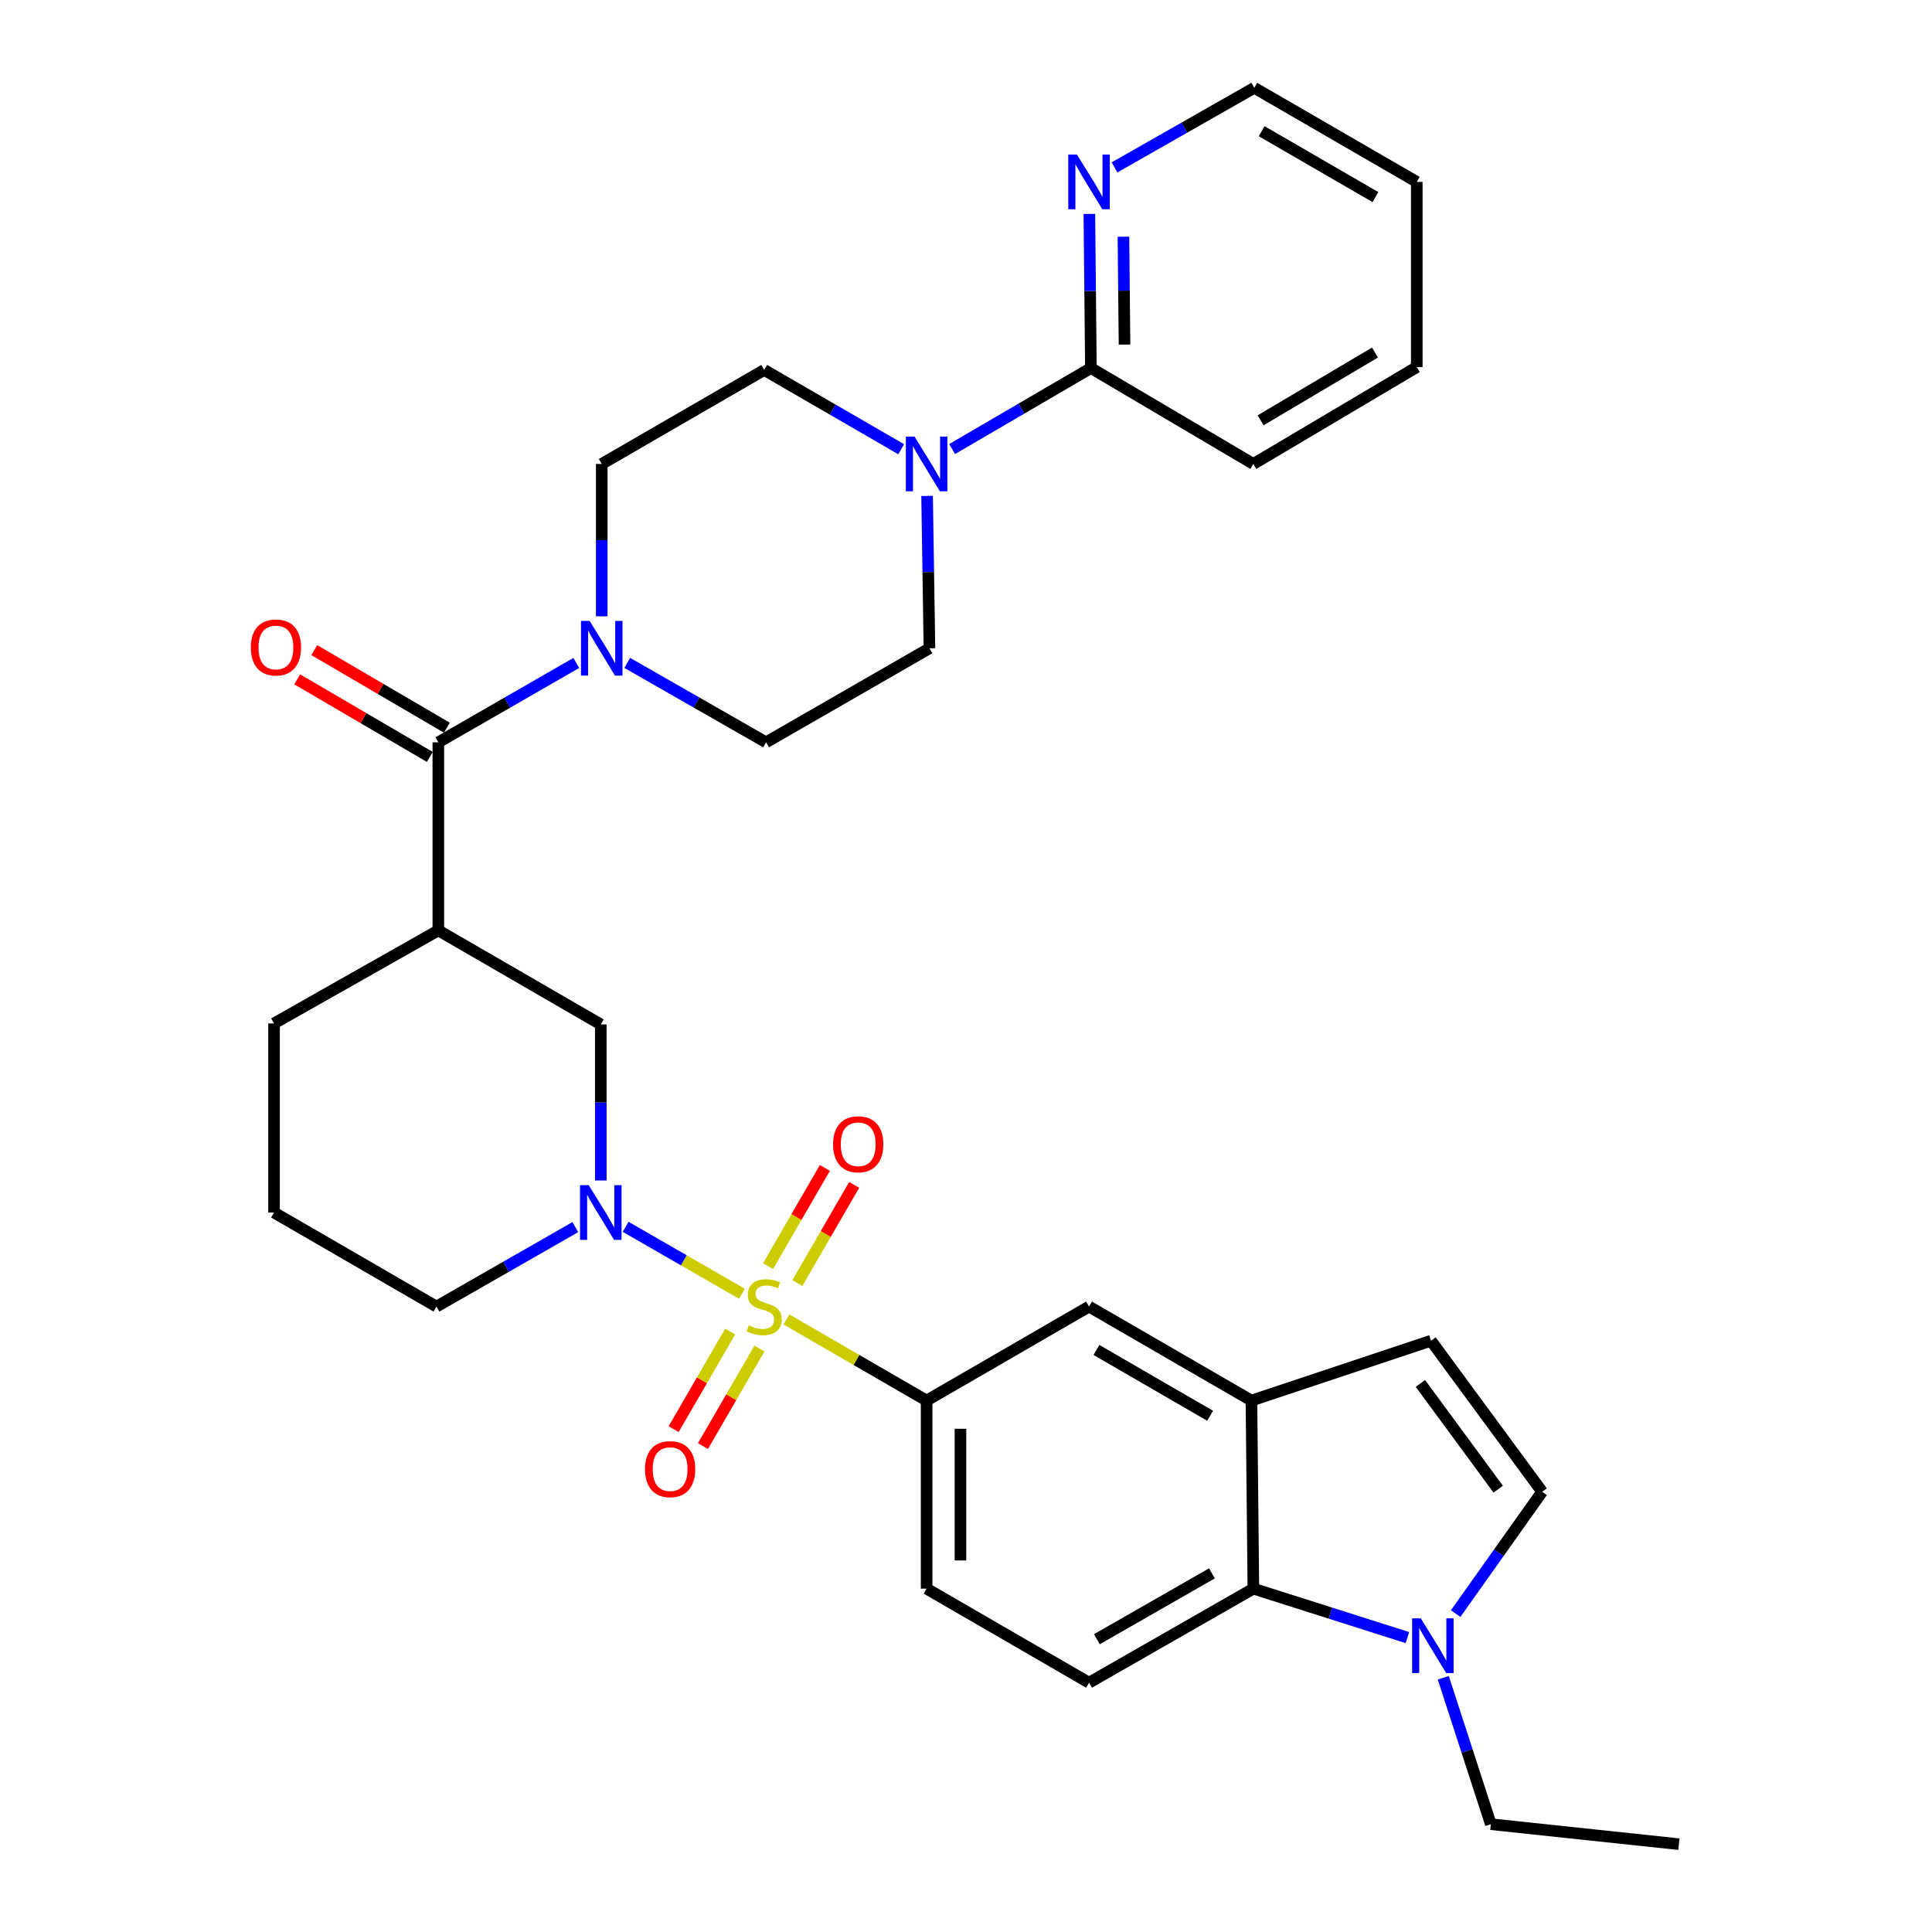 <?xml version='1.0' encoding='iso-8859-1'?>
<svg version='1.1' baseProfile='full'
              xmlns='http://www.w3.org/2000/svg'
                      xmlns:rdkit='http://www.rdkit.org/xml'
                      xmlns:xlink='http://www.w3.org/1999/xlink'
                  xml:space='preserve'
width='1000px' height='1000px' viewBox='0 0 1000 1000'>
<!-- END OF HEADER -->
<rect style='opacity:1.0;fill:#FFFFFF;stroke:none' width='1000' height='1000' x='0' y='0'> </rect>
<path class='bond-0' d='M 384.031,669.651 L 353.925,652.324' style='fill:none;fill-rule:evenodd;stroke:#CCCC00;stroke-width:6px;stroke-linecap:butt;stroke-linejoin:miter;stroke-opacity:1' />
<path class='bond-0' d='M 353.925,652.324 L 323.82,634.997' style='fill:none;fill-rule:evenodd;stroke:#0000FF;stroke-width:6px;stroke-linecap:butt;stroke-linejoin:miter;stroke-opacity:1' />
<path class='bond-3' d='M 407.059,682.942 L 443.336,703.937' style='fill:none;fill-rule:evenodd;stroke:#CCCC00;stroke-width:6px;stroke-linecap:butt;stroke-linejoin:miter;stroke-opacity:1' />
<path class='bond-3' d='M 443.336,703.937 L 479.613,724.932' style='fill:none;fill-rule:evenodd;stroke:#000000;stroke-width:6px;stroke-linecap:butt;stroke-linejoin:miter;stroke-opacity:1' />
<path class='bond-14' d='M 412.708,664.12 L 427.412,638.704' style='fill:none;fill-rule:evenodd;stroke:#CCCC00;stroke-width:6px;stroke-linecap:butt;stroke-linejoin:miter;stroke-opacity:1' />
<path class='bond-14' d='M 427.412,638.704 L 442.116,613.288' style='fill:none;fill-rule:evenodd;stroke:#FF0000;stroke-width:6px;stroke-linecap:butt;stroke-linejoin:miter;stroke-opacity:1' />
<path class='bond-14' d='M 397.542,655.346 L 412.246,629.93' style='fill:none;fill-rule:evenodd;stroke:#CCCC00;stroke-width:6px;stroke-linecap:butt;stroke-linejoin:miter;stroke-opacity:1' />
<path class='bond-14' d='M 412.246,629.93 L 426.95,604.514' style='fill:none;fill-rule:evenodd;stroke:#FF0000;stroke-width:6px;stroke-linecap:butt;stroke-linejoin:miter;stroke-opacity:1' />
<path class='bond-15' d='M 377.943,689.199 L 363.314,714.451' style='fill:none;fill-rule:evenodd;stroke:#CCCC00;stroke-width:6px;stroke-linecap:butt;stroke-linejoin:miter;stroke-opacity:1' />
<path class='bond-15' d='M 363.314,714.451 L 348.685,739.704' style='fill:none;fill-rule:evenodd;stroke:#FF0000;stroke-width:6px;stroke-linecap:butt;stroke-linejoin:miter;stroke-opacity:1' />
<path class='bond-15' d='M 393.104,697.982 L 378.475,723.234' style='fill:none;fill-rule:evenodd;stroke:#CCCC00;stroke-width:6px;stroke-linecap:butt;stroke-linejoin:miter;stroke-opacity:1' />
<path class='bond-15' d='M 378.475,723.234 L 363.845,748.487' style='fill:none;fill-rule:evenodd;stroke:#FF0000;stroke-width:6px;stroke-linecap:butt;stroke-linejoin:miter;stroke-opacity:1' />
<path class='bond-9' d='M 310.972,611.008 L 310.972,570.626' style='fill:none;fill-rule:evenodd;stroke:#0000FF;stroke-width:6px;stroke-linecap:butt;stroke-linejoin:miter;stroke-opacity:1' />
<path class='bond-9' d='M 310.972,570.626 L 310.972,530.243' style='fill:none;fill-rule:evenodd;stroke:#000000;stroke-width:6px;stroke-linecap:butt;stroke-linejoin:miter;stroke-opacity:1' />
<path class='bond-24' d='M 297.782,635.151 L 261.85,655.716' style='fill:none;fill-rule:evenodd;stroke:#0000FF;stroke-width:6px;stroke-linecap:butt;stroke-linejoin:miter;stroke-opacity:1' />
<path class='bond-24' d='M 261.85,655.716 L 225.917,676.282' style='fill:none;fill-rule:evenodd;stroke:#000000;stroke-width:6px;stroke-linecap:butt;stroke-linejoin:miter;stroke-opacity:1' />
<path class='bond-1' d='M 226.881,384.215 L 226.881,481.564' style='fill:none;fill-rule:evenodd;stroke:#000000;stroke-width:6px;stroke-linecap:butt;stroke-linejoin:miter;stroke-opacity:1' />
<path class='bond-4' d='M 226.881,384.215 L 262.58,363.676' style='fill:none;fill-rule:evenodd;stroke:#000000;stroke-width:6px;stroke-linecap:butt;stroke-linejoin:miter;stroke-opacity:1' />
<path class='bond-4' d='M 262.58,363.676 L 298.28,343.137' style='fill:none;fill-rule:evenodd;stroke:#0000FF;stroke-width:6px;stroke-linecap:butt;stroke-linejoin:miter;stroke-opacity:1' />
<path class='bond-21' d='M 231.305,376.653 L 196.991,356.58' style='fill:none;fill-rule:evenodd;stroke:#000000;stroke-width:6px;stroke-linecap:butt;stroke-linejoin:miter;stroke-opacity:1' />
<path class='bond-21' d='M 196.991,356.58 L 162.677,336.507' style='fill:none;fill-rule:evenodd;stroke:#FF0000;stroke-width:6px;stroke-linecap:butt;stroke-linejoin:miter;stroke-opacity:1' />
<path class='bond-21' d='M 222.458,391.777 L 188.144,371.703' style='fill:none;fill-rule:evenodd;stroke:#000000;stroke-width:6px;stroke-linecap:butt;stroke-linejoin:miter;stroke-opacity:1' />
<path class='bond-21' d='M 188.144,371.703 L 153.83,351.63' style='fill:none;fill-rule:evenodd;stroke:#FF0000;stroke-width:6px;stroke-linecap:butt;stroke-linejoin:miter;stroke-opacity:1' />
<path class='bond-2' d='M 226.881,481.564 L 310.972,530.243' style='fill:none;fill-rule:evenodd;stroke:#000000;stroke-width:6px;stroke-linecap:butt;stroke-linejoin:miter;stroke-opacity:1' />
<path class='bond-34' d='M 226.881,481.564 L 141.836,529.727' style='fill:none;fill-rule:evenodd;stroke:#000000;stroke-width:6px;stroke-linecap:butt;stroke-linejoin:miter;stroke-opacity:1' />
<path class='bond-13' d='M 479.613,724.932 L 563.685,676.282' style='fill:none;fill-rule:evenodd;stroke:#000000;stroke-width:6px;stroke-linecap:butt;stroke-linejoin:miter;stroke-opacity:1' />
<path class='bond-18' d='M 479.613,724.932 L 479.613,822.281' style='fill:none;fill-rule:evenodd;stroke:#000000;stroke-width:6px;stroke-linecap:butt;stroke-linejoin:miter;stroke-opacity:1' />
<path class='bond-18' d='M 497.134,739.534 L 497.134,807.678' style='fill:none;fill-rule:evenodd;stroke:#000000;stroke-width:6px;stroke-linecap:butt;stroke-linejoin:miter;stroke-opacity:1' />
<path class='bond-19' d='M 324.649,343.101 L 360.582,363.658' style='fill:none;fill-rule:evenodd;stroke:#0000FF;stroke-width:6px;stroke-linecap:butt;stroke-linejoin:miter;stroke-opacity:1' />
<path class='bond-19' d='M 360.582,363.658 L 396.514,384.215' style='fill:none;fill-rule:evenodd;stroke:#000000;stroke-width:6px;stroke-linecap:butt;stroke-linejoin:miter;stroke-opacity:1' />
<path class='bond-20' d='M 311.459,319.01 L 311.459,279.576' style='fill:none;fill-rule:evenodd;stroke:#0000FF;stroke-width:6px;stroke-linecap:butt;stroke-linejoin:miter;stroke-opacity:1' />
<path class='bond-20' d='M 311.459,279.576 L 311.459,240.143' style='fill:none;fill-rule:evenodd;stroke:#000000;stroke-width:6px;stroke-linecap:butt;stroke-linejoin:miter;stroke-opacity:1' />
<path class='bond-5' d='M 728.473,847.617 L 688.607,834.949' style='fill:none;fill-rule:evenodd;stroke:#0000FF;stroke-width:6px;stroke-linecap:butt;stroke-linejoin:miter;stroke-opacity:1' />
<path class='bond-5' d='M 688.607,834.949 L 648.74,822.281' style='fill:none;fill-rule:evenodd;stroke:#000000;stroke-width:6px;stroke-linecap:butt;stroke-linejoin:miter;stroke-opacity:1' />
<path class='bond-26' d='M 747.037,868.392 L 759.343,906.295' style='fill:none;fill-rule:evenodd;stroke:#0000FF;stroke-width:6px;stroke-linecap:butt;stroke-linejoin:miter;stroke-opacity:1' />
<path class='bond-26' d='M 759.343,906.295 L 771.65,944.198' style='fill:none;fill-rule:evenodd;stroke:#000000;stroke-width:6px;stroke-linecap:butt;stroke-linejoin:miter;stroke-opacity:1' />
<path class='bond-35' d='M 753.437,835.201 L 775.821,803.671' style='fill:none;fill-rule:evenodd;stroke:#0000FF;stroke-width:6px;stroke-linecap:butt;stroke-linejoin:miter;stroke-opacity:1' />
<path class='bond-35' d='M 775.821,803.671 L 798.204,772.141' style='fill:none;fill-rule:evenodd;stroke:#000000;stroke-width:6px;stroke-linecap:butt;stroke-linejoin:miter;stroke-opacity:1' />
<path class='bond-6' d='M 466.445,232.52 L 430.998,212.002' style='fill:none;fill-rule:evenodd;stroke:#0000FF;stroke-width:6px;stroke-linecap:butt;stroke-linejoin:miter;stroke-opacity:1' />
<path class='bond-6' d='M 430.998,212.002 L 395.551,191.483' style='fill:none;fill-rule:evenodd;stroke:#000000;stroke-width:6px;stroke-linecap:butt;stroke-linejoin:miter;stroke-opacity:1' />
<path class='bond-12' d='M 492.815,232.436 L 528.732,211.468' style='fill:none;fill-rule:evenodd;stroke:#0000FF;stroke-width:6px;stroke-linecap:butt;stroke-linejoin:miter;stroke-opacity:1' />
<path class='bond-12' d='M 528.732,211.468 L 564.649,190.5' style='fill:none;fill-rule:evenodd;stroke:#000000;stroke-width:6px;stroke-linecap:butt;stroke-linejoin:miter;stroke-opacity:1' />
<path class='bond-36' d='M 479.866,256.689 L 480.47,296.122' style='fill:none;fill-rule:evenodd;stroke:#0000FF;stroke-width:6px;stroke-linecap:butt;stroke-linejoin:miter;stroke-opacity:1' />
<path class='bond-36' d='M 480.47,296.122 L 481.073,335.555' style='fill:none;fill-rule:evenodd;stroke:#000000;stroke-width:6px;stroke-linecap:butt;stroke-linejoin:miter;stroke-opacity:1' />
<path class='bond-7' d='M 647.747,724.932 L 563.685,676.282' style='fill:none;fill-rule:evenodd;stroke:#000000;stroke-width:6px;stroke-linecap:butt;stroke-linejoin:miter;stroke-opacity:1' />
<path class='bond-7' d='M 626.361,732.799 L 567.518,698.744' style='fill:none;fill-rule:evenodd;stroke:#000000;stroke-width:6px;stroke-linecap:butt;stroke-linejoin:miter;stroke-opacity:1' />
<path class='bond-11' d='M 647.747,724.932 L 740.687,693.958' style='fill:none;fill-rule:evenodd;stroke:#000000;stroke-width:6px;stroke-linecap:butt;stroke-linejoin:miter;stroke-opacity:1' />
<path class='bond-33' d='M 647.747,724.932 L 648.74,822.281' style='fill:none;fill-rule:evenodd;stroke:#000000;stroke-width:6px;stroke-linecap:butt;stroke-linejoin:miter;stroke-opacity:1' />
<path class='bond-8' d='M 648.74,822.281 L 563.685,870.96' style='fill:none;fill-rule:evenodd;stroke:#000000;stroke-width:6px;stroke-linecap:butt;stroke-linejoin:miter;stroke-opacity:1' />
<path class='bond-8' d='M 627.278,814.376 L 567.74,848.452' style='fill:none;fill-rule:evenodd;stroke:#000000;stroke-width:6px;stroke-linecap:butt;stroke-linejoin:miter;stroke-opacity:1' />
<path class='bond-10' d='M 798.204,772.141 L 740.687,693.958' style='fill:none;fill-rule:evenodd;stroke:#000000;stroke-width:6px;stroke-linecap:butt;stroke-linejoin:miter;stroke-opacity:1' />
<path class='bond-10' d='M 775.464,770.797 L 735.201,716.069' style='fill:none;fill-rule:evenodd;stroke:#000000;stroke-width:6px;stroke-linecap:butt;stroke-linejoin:miter;stroke-opacity:1' />
<path class='bond-17' d='M 564.649,190.5 L 564.25,150.611' style='fill:none;fill-rule:evenodd;stroke:#000000;stroke-width:6px;stroke-linecap:butt;stroke-linejoin:miter;stroke-opacity:1' />
<path class='bond-17' d='M 564.25,150.611 L 563.851,110.722' style='fill:none;fill-rule:evenodd;stroke:#0000FF;stroke-width:6px;stroke-linecap:butt;stroke-linejoin:miter;stroke-opacity:1' />
<path class='bond-17' d='M 582.049,178.358 L 581.77,150.436' style='fill:none;fill-rule:evenodd;stroke:#000000;stroke-width:6px;stroke-linecap:butt;stroke-linejoin:miter;stroke-opacity:1' />
<path class='bond-17' d='M 581.77,150.436 L 581.49,122.514' style='fill:none;fill-rule:evenodd;stroke:#0000FF;stroke-width:6px;stroke-linecap:butt;stroke-linejoin:miter;stroke-opacity:1' />
<path class='bond-28' d='M 564.649,190.5 L 648.74,240.143' style='fill:none;fill-rule:evenodd;stroke:#000000;stroke-width:6px;stroke-linecap:butt;stroke-linejoin:miter;stroke-opacity:1' />
<path class='bond-16' d='M 563.685,870.96 L 479.613,822.281' style='fill:none;fill-rule:evenodd;stroke:#000000;stroke-width:6px;stroke-linecap:butt;stroke-linejoin:miter;stroke-opacity:1' />
<path class='bond-29' d='M 576.885,86.637 L 613.046,66.046' style='fill:none;fill-rule:evenodd;stroke:#0000FF;stroke-width:6px;stroke-linecap:butt;stroke-linejoin:miter;stroke-opacity:1' />
<path class='bond-29' d='M 613.046,66.046 L 649.207,45.455' style='fill:none;fill-rule:evenodd;stroke:#000000;stroke-width:6px;stroke-linecap:butt;stroke-linejoin:miter;stroke-opacity:1' />
<path class='bond-23' d='M 396.514,384.215 L 481.073,335.555' style='fill:none;fill-rule:evenodd;stroke:#000000;stroke-width:6px;stroke-linecap:butt;stroke-linejoin:miter;stroke-opacity:1' />
<path class='bond-22' d='M 311.459,240.143 L 395.551,191.483' style='fill:none;fill-rule:evenodd;stroke:#000000;stroke-width:6px;stroke-linecap:butt;stroke-linejoin:miter;stroke-opacity:1' />
<path class='bond-27' d='M 225.917,676.282 L 141.836,627.602' style='fill:none;fill-rule:evenodd;stroke:#000000;stroke-width:6px;stroke-linecap:butt;stroke-linejoin:miter;stroke-opacity:1' />
<path class='bond-25' d='M 141.836,529.727 L 141.836,627.602' style='fill:none;fill-rule:evenodd;stroke:#000000;stroke-width:6px;stroke-linecap:butt;stroke-linejoin:miter;stroke-opacity:1' />
<path class='bond-30' d='M 771.65,944.198 L 868.999,954.545' style='fill:none;fill-rule:evenodd;stroke:#000000;stroke-width:6px;stroke-linecap:butt;stroke-linejoin:miter;stroke-opacity:1' />
<path class='bond-31' d='M 648.74,240.143 L 733.318,190.013' style='fill:none;fill-rule:evenodd;stroke:#000000;stroke-width:6px;stroke-linecap:butt;stroke-linejoin:miter;stroke-opacity:1' />
<path class='bond-31' d='M 652.493,217.551 L 711.698,182.46' style='fill:none;fill-rule:evenodd;stroke:#000000;stroke-width:6px;stroke-linecap:butt;stroke-linejoin:miter;stroke-opacity:1' />
<path class='bond-37' d='M 649.207,45.455 L 733.318,94.153' style='fill:none;fill-rule:evenodd;stroke:#000000;stroke-width:6px;stroke-linecap:butt;stroke-linejoin:miter;stroke-opacity:1' />
<path class='bond-37' d='M 653.045,67.922 L 711.922,102.012' style='fill:none;fill-rule:evenodd;stroke:#000000;stroke-width:6px;stroke-linecap:butt;stroke-linejoin:miter;stroke-opacity:1' />
<path class='bond-32' d='M 733.318,190.013 L 733.318,94.153' style='fill:none;fill-rule:evenodd;stroke:#000000;stroke-width:6px;stroke-linecap:butt;stroke-linejoin:miter;stroke-opacity:1' />
<path  class='atom-0' d='M 387.551 686.002
Q 387.871 686.122, 389.191 686.682
Q 390.511 687.242, 391.951 687.602
Q 393.431 687.922, 394.871 687.922
Q 397.551 687.922, 399.111 686.642
Q 400.671 685.322, 400.671 683.042
Q 400.671 681.482, 399.871 680.522
Q 399.111 679.562, 397.911 679.042
Q 396.711 678.522, 394.711 677.922
Q 392.191 677.162, 390.671 676.442
Q 389.191 675.722, 388.111 674.202
Q 387.071 672.682, 387.071 670.122
Q 387.071 666.562, 389.471 664.362
Q 391.911 662.162, 396.711 662.162
Q 399.991 662.162, 403.711 663.722
L 402.791 666.802
Q 399.391 665.402, 396.831 665.402
Q 394.071 665.402, 392.551 666.562
Q 391.031 667.682, 391.071 669.642
Q 391.071 671.162, 391.831 672.082
Q 392.631 673.002, 393.751 673.522
Q 394.911 674.042, 396.831 674.642
Q 399.391 675.442, 400.911 676.242
Q 402.431 677.042, 403.511 678.682
Q 404.631 680.282, 404.631 683.042
Q 404.631 686.962, 401.991 689.082
Q 399.391 691.162, 395.031 691.162
Q 392.511 691.162, 390.591 690.602
Q 388.711 690.082, 386.471 689.162
L 387.551 686.002
' fill='#CCCC00'/>
<path  class='atom-1' d='M 304.712 613.442
L 313.992 628.442
Q 314.912 629.922, 316.392 632.602
Q 317.872 635.282, 317.952 635.442
L 317.952 613.442
L 321.712 613.442
L 321.712 641.762
L 317.832 641.762
L 307.872 625.362
Q 306.712 623.442, 305.472 621.242
Q 304.272 619.042, 303.912 618.362
L 303.912 641.762
L 300.232 641.762
L 300.232 613.442
L 304.712 613.442
' fill='#0000FF'/>
<path  class='atom-5' d='M 305.199 321.395
L 314.479 336.395
Q 315.399 337.875, 316.879 340.555
Q 318.359 343.235, 318.439 343.395
L 318.439 321.395
L 322.199 321.395
L 322.199 349.715
L 318.319 349.715
L 308.359 333.315
Q 307.199 331.395, 305.959 329.195
Q 304.759 326.995, 304.399 326.315
L 304.399 349.715
L 300.719 349.715
L 300.719 321.395
L 305.199 321.395
' fill='#0000FF'/>
<path  class='atom-6' d='M 735.39 837.644
L 744.67 852.644
Q 745.59 854.124, 747.07 856.804
Q 748.55 859.484, 748.63 859.644
L 748.63 837.644
L 752.39 837.644
L 752.39 865.964
L 748.51 865.964
L 738.55 849.564
Q 737.39 847.644, 736.15 845.444
Q 734.95 843.244, 734.59 842.564
L 734.59 865.964
L 730.91 865.964
L 730.91 837.644
L 735.39 837.644
' fill='#0000FF'/>
<path  class='atom-7' d='M 473.353 225.983
L 482.633 240.983
Q 483.553 242.463, 485.033 245.143
Q 486.513 247.823, 486.593 247.983
L 486.593 225.983
L 490.353 225.983
L 490.353 254.303
L 486.473 254.303
L 476.513 237.903
Q 475.353 235.983, 474.113 233.783
Q 472.913 231.583, 472.553 230.903
L 472.553 254.303
L 468.873 254.303
L 468.873 225.983
L 473.353 225.983
' fill='#0000FF'/>
<path  class='atom-15' d='M 431.201 592.27
Q 431.201 585.47, 434.561 581.67
Q 437.921 577.87, 444.201 577.87
Q 450.481 577.87, 453.841 581.67
Q 457.201 585.47, 457.201 592.27
Q 457.201 599.15, 453.801 603.07
Q 450.401 606.95, 444.201 606.95
Q 437.961 606.95, 434.561 603.07
Q 431.201 599.19, 431.201 592.27
M 444.201 603.75
Q 448.521 603.75, 450.841 600.87
Q 453.201 597.95, 453.201 592.27
Q 453.201 586.71, 450.841 583.91
Q 448.521 581.07, 444.201 581.07
Q 439.881 581.07, 437.521 583.87
Q 435.201 586.67, 435.201 592.27
Q 435.201 597.99, 437.521 600.87
Q 439.881 603.75, 444.201 603.75
' fill='#FF0000'/>
<path  class='atom-16' d='M 333.852 760.424
Q 333.852 753.624, 337.212 749.824
Q 340.572 746.024, 346.852 746.024
Q 353.132 746.024, 356.492 749.824
Q 359.852 753.624, 359.852 760.424
Q 359.852 767.304, 356.452 771.224
Q 353.052 775.104, 346.852 775.104
Q 340.612 775.104, 337.212 771.224
Q 333.852 767.344, 333.852 760.424
M 346.852 771.904
Q 351.172 771.904, 353.492 769.024
Q 355.852 766.104, 355.852 760.424
Q 355.852 754.864, 353.492 752.064
Q 351.172 749.224, 346.852 749.224
Q 342.532 749.224, 340.172 752.024
Q 337.852 754.824, 337.852 760.424
Q 337.852 766.144, 340.172 769.024
Q 342.532 771.904, 346.852 771.904
' fill='#FF0000'/>
<path  class='atom-18' d='M 557.425 79.993
L 566.705 94.993
Q 567.625 96.473, 569.105 99.153
Q 570.585 101.833, 570.665 101.993
L 570.665 79.993
L 574.425 79.993
L 574.425 108.313
L 570.545 108.313
L 560.585 91.913
Q 559.425 89.993, 558.185 87.793
Q 556.985 85.593, 556.625 84.913
L 556.625 108.313
L 552.945 108.313
L 552.945 79.993
L 557.425 79.993
' fill='#0000FF'/>
<path  class='atom-22' d='M 129.819 335.119
Q 129.819 328.319, 133.179 324.519
Q 136.539 320.719, 142.819 320.719
Q 149.099 320.719, 152.459 324.519
Q 155.819 328.319, 155.819 335.119
Q 155.819 341.999, 152.419 345.919
Q 149.019 349.799, 142.819 349.799
Q 136.579 349.799, 133.179 345.919
Q 129.819 342.039, 129.819 335.119
M 142.819 346.599
Q 147.139 346.599, 149.459 343.719
Q 151.819 340.799, 151.819 335.119
Q 151.819 329.559, 149.459 326.759
Q 147.139 323.919, 142.819 323.919
Q 138.499 323.919, 136.139 326.719
Q 133.819 329.519, 133.819 335.119
Q 133.819 340.839, 136.139 343.719
Q 138.499 346.599, 142.819 346.599
' fill='#FF0000'/>
</svg>
